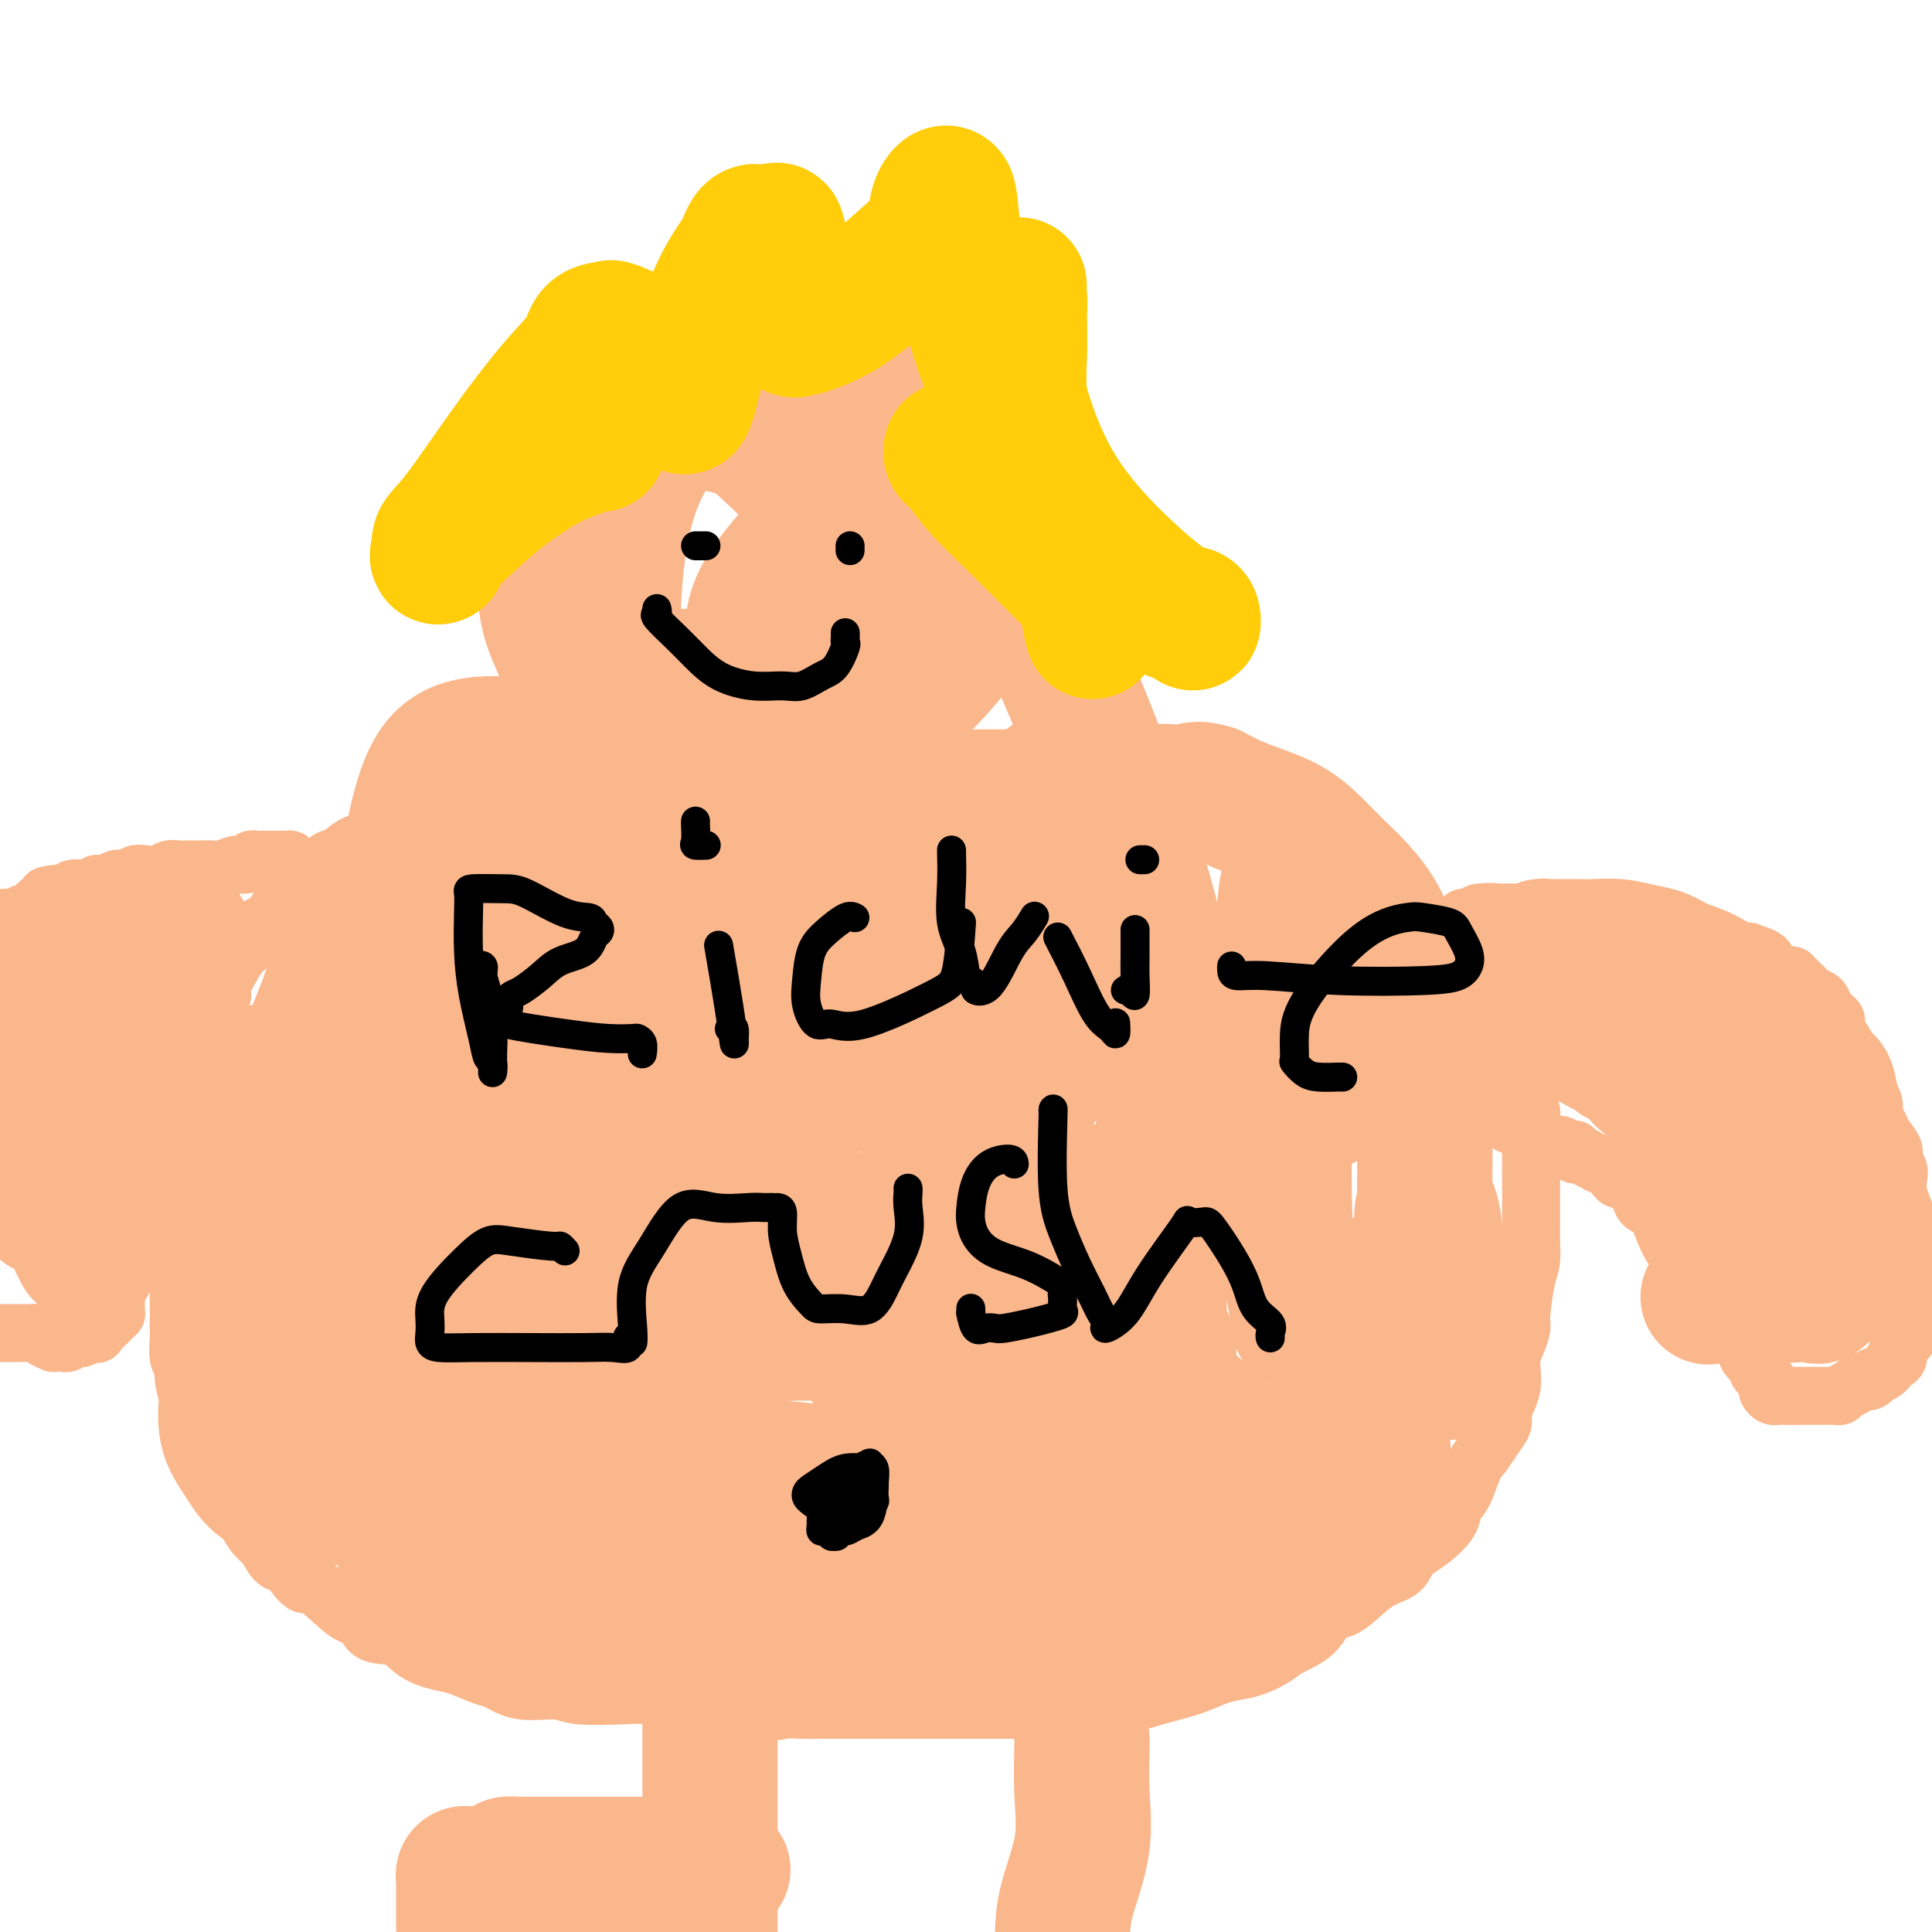 <svg viewBox='0 0 400 400' version='1.1' xmlns='http://www.w3.org/2000/svg' xmlns:xlink='http://www.w3.org/1999/xlink'><g fill='none' stroke='rgb(251,183,140)' stroke-width='12' stroke-linecap='round' stroke-linejoin='round'><path d='M193,162c-0.026,-0.033 -0.053,-0.065 0,0c0.053,0.065 0.185,0.228 0,0c-0.185,-0.228 -0.687,-0.846 -1,-1c-0.313,-0.154 -0.438,0.155 -1,0c-0.562,-0.155 -1.563,-0.774 -2,-1c-0.437,-0.226 -0.310,-0.061 -1,0c-0.690,0.061 -2.196,0.016 -3,0c-0.804,-0.016 -0.906,-0.004 -1,0c-0.094,0.004 -0.179,0.001 -1,0c-0.821,-0.001 -2.376,-0.000 -3,0c-0.624,0.000 -0.317,0.000 -1,0c-0.683,-0.000 -2.357,-0.001 -3,0c-0.643,0.001 -0.254,0.004 -1,0c-0.746,-0.004 -2.626,-0.015 -4,0c-1.374,0.015 -2.241,0.057 -3,0c-0.759,-0.057 -1.410,-0.211 -2,0c-0.590,0.211 -1.117,0.789 -2,1c-0.883,0.211 -2.121,0.057 -3,0c-0.879,-0.057 -1.400,-0.015 -2,0c-0.600,0.015 -1.279,0.004 -2,0c-0.721,-0.004 -1.483,-0.001 -2,0c-0.517,0.001 -0.788,0.000 -2,0c-1.212,-0.000 -3.363,-0.000 -5,0c-1.637,0.000 -2.758,0.000 -4,0c-1.242,-0.000 -2.604,-0.000 -4,0c-1.396,0.000 -2.828,0.000 -4,0c-1.172,-0.000 -2.086,-0.000 -3,0'/><path d='M133,161c-9.623,-0.155 -3.682,-0.042 -2,0c1.682,0.042 -0.896,0.014 -3,0c-2.104,-0.014 -3.735,-0.015 -5,0c-1.265,0.015 -2.165,0.044 -3,0c-0.835,-0.044 -1.605,-0.162 -3,0c-1.395,0.162 -3.416,0.603 -5,1c-1.584,0.397 -2.732,0.751 -4,1c-1.268,0.249 -2.656,0.392 -4,1c-1.344,0.608 -2.644,1.682 -4,2c-1.356,0.318 -2.770,-0.118 -4,0c-1.230,0.118 -2.278,0.790 -3,1c-0.722,0.210 -1.118,-0.043 -2,0c-0.882,0.043 -2.251,0.381 -3,1c-0.749,0.619 -0.879,1.518 -2,2c-1.121,0.482 -3.235,0.548 -5,1c-1.765,0.452 -3.182,1.290 -4,2c-0.818,0.710 -1.038,1.292 -2,2c-0.962,0.708 -2.666,1.541 -4,2c-1.334,0.459 -2.297,0.545 -3,1c-0.703,0.455 -1.147,1.280 -2,2c-0.853,0.720 -2.114,1.334 -3,2c-0.886,0.666 -1.397,1.384 -2,2c-0.603,0.616 -1.300,1.128 -2,2c-0.700,0.872 -1.405,2.102 -2,3c-0.595,0.898 -1.079,1.464 -2,2c-0.921,0.536 -2.279,1.043 -3,2c-0.721,0.957 -0.807,2.364 -1,3c-0.193,0.636 -0.495,0.500 -1,1c-0.505,0.500 -1.213,1.635 -2,3c-0.787,1.365 -1.653,2.962 -2,4c-0.347,1.038 -0.173,1.519 0,2'/><path d='M46,206c-1.338,2.615 -1.683,2.653 -2,3c-0.317,0.347 -0.606,1.002 -1,2c-0.394,0.998 -0.893,2.340 -1,3c-0.107,0.660 0.178,0.640 0,1c-0.178,0.360 -0.818,1.101 -1,2c-0.182,0.899 0.096,1.957 0,3c-0.096,1.043 -0.564,2.070 -1,3c-0.436,0.930 -0.838,1.763 -1,3c-0.162,1.237 -0.082,2.878 0,4c0.082,1.122 0.165,1.724 0,3c-0.165,1.276 -0.580,3.226 -1,4c-0.420,0.774 -0.845,0.370 -1,1c-0.155,0.630 -0.042,2.293 0,3c0.042,0.707 0.011,0.460 0,1c-0.011,0.540 -0.003,1.869 0,3c0.003,1.131 0.001,2.064 0,3c-0.001,0.936 -0.000,1.877 0,3c0.000,1.123 0.000,2.430 0,4c-0.000,1.570 0.000,3.403 0,5c-0.000,1.597 -0.000,2.956 0,4c0.000,1.044 0.000,1.772 0,3c-0.000,1.228 -0.001,2.955 0,4c0.001,1.045 0.004,1.407 0,2c-0.004,0.593 -0.016,1.417 0,2c0.016,0.583 0.059,0.925 0,2c-0.059,1.075 -0.219,2.882 0,4c0.219,1.118 0.818,1.545 1,2c0.182,0.455 -0.054,0.936 0,2c0.054,1.064 0.399,2.709 1,4c0.601,1.291 1.457,2.226 2,3c0.543,0.774 0.771,1.387 1,2'/><path d='M42,294c0.819,2.695 0.365,2.934 0,3c-0.365,0.066 -0.642,-0.040 0,1c0.642,1.040 2.202,3.226 3,5c0.798,1.774 0.833,3.137 1,4c0.167,0.863 0.468,1.227 1,2c0.532,0.773 1.297,1.955 2,3c0.703,1.045 1.343,1.953 2,3c0.657,1.047 1.331,2.233 2,3c0.669,0.767 1.334,1.113 2,2c0.666,0.887 1.333,2.313 2,3c0.667,0.687 1.333,0.633 2,1c0.667,0.367 1.334,1.153 2,2c0.666,0.847 1.330,1.755 2,2c0.670,0.245 1.344,-0.171 3,1c1.656,1.171 4.293,3.931 6,5c1.707,1.069 2.484,0.447 3,1c0.516,0.553 0.772,2.279 2,3c1.228,0.721 3.428,0.435 5,1c1.572,0.565 2.516,1.981 4,3c1.484,1.019 3.506,1.640 5,2c1.494,0.360 2.458,0.460 4,1c1.542,0.540 3.660,1.522 5,2c1.340,0.478 1.902,0.454 3,1c1.098,0.546 2.733,1.662 5,2c2.267,0.338 5.167,-0.103 7,0c1.833,0.103 2.599,0.748 5,1c2.401,0.252 6.436,0.109 9,0c2.564,-0.109 3.656,-0.184 5,0c1.344,0.184 2.939,0.626 5,1c2.061,0.374 4.589,0.678 7,1c2.411,0.322 4.706,0.661 7,1'/><path d='M153,354c8.821,0.619 8.373,0.166 9,0c0.627,-0.166 2.328,-0.044 4,0c1.672,0.044 3.314,0.012 5,0c1.686,-0.012 3.416,-0.003 5,0c1.584,0.003 3.020,0.001 5,0c1.980,-0.001 4.502,0.000 9,0c4.498,-0.000 10.970,-0.002 15,0c4.030,0.002 5.618,0.009 8,0c2.382,-0.009 5.557,-0.032 8,0c2.443,0.032 4.155,0.121 6,0c1.845,-0.121 3.823,-0.452 6,-1c2.177,-0.548 4.553,-1.312 7,-2c2.447,-0.688 4.967,-1.301 7,-2c2.033,-0.699 3.581,-1.485 5,-2c1.419,-0.515 2.708,-0.758 4,-1c1.292,-0.242 2.586,-0.482 4,-1c1.414,-0.518 2.947,-1.313 4,-2c1.053,-0.687 1.625,-1.264 3,-2c1.375,-0.736 3.553,-1.629 5,-3c1.447,-1.371 2.163,-3.220 3,-4c0.837,-0.780 1.794,-0.491 3,-1c1.206,-0.509 2.660,-1.815 4,-3c1.340,-1.185 2.566,-2.249 4,-3c1.434,-0.751 3.076,-1.188 4,-2c0.924,-0.812 1.129,-2.000 2,-3c0.871,-1.000 2.407,-1.811 4,-3c1.593,-1.189 3.242,-2.755 4,-4c0.758,-1.245 0.626,-2.169 1,-3c0.374,-0.831 1.255,-1.570 2,-3c0.745,-1.430 1.356,-3.551 2,-5c0.644,-1.449 1.322,-2.224 2,-3'/><path d='M307,301c2.958,-4.232 1.854,-2.814 2,-3c0.146,-0.186 1.542,-1.978 2,-3c0.458,-1.022 -0.022,-1.274 0,-2c0.022,-0.726 0.544,-1.926 1,-3c0.456,-1.074 0.844,-2.021 1,-3c0.156,-0.979 0.080,-1.991 0,-3c-0.080,-1.009 -0.162,-2.017 0,-3c0.162,-0.983 0.569,-1.942 1,-3c0.431,-1.058 0.886,-2.215 1,-3c0.114,-0.785 -0.113,-1.199 0,-3c0.113,-1.801 0.566,-4.991 1,-7c0.434,-2.009 0.848,-2.838 1,-4c0.152,-1.162 0.041,-2.656 0,-4c-0.041,-1.344 -0.011,-2.536 0,-4c0.011,-1.464 0.003,-3.198 0,-5c-0.003,-1.802 -0.001,-3.671 0,-5c0.001,-1.329 0.001,-2.116 0,-3c-0.001,-0.884 -0.003,-1.863 0,-3c0.003,-1.137 0.012,-2.432 0,-3c-0.012,-0.568 -0.044,-0.409 0,-1c0.044,-0.591 0.166,-1.933 0,-3c-0.166,-1.067 -0.619,-1.858 -1,-3c-0.381,-1.142 -0.691,-2.634 -1,-3c-0.309,-0.366 -0.617,0.393 -1,0c-0.383,-0.393 -0.842,-1.939 -1,-3c-0.158,-1.061 -0.017,-1.639 0,-2c0.017,-0.361 -0.092,-0.506 0,-1c0.092,-0.494 0.386,-1.339 0,-2c-0.386,-0.661 -1.450,-1.140 -2,-2c-0.550,-0.860 -0.586,-2.103 -1,-3c-0.414,-0.897 -1.207,-1.449 -2,-2'/><path d='M308,209c-1.381,-3.708 -0.335,-2.477 0,-2c0.335,0.477 -0.042,0.202 -1,-1c-0.958,-1.202 -2.498,-3.329 -3,-4c-0.502,-0.671 0.034,0.114 0,0c-0.034,-0.114 -0.638,-1.129 -1,-2c-0.362,-0.871 -0.482,-1.599 -1,-2c-0.518,-0.401 -1.433,-0.473 -2,-1c-0.567,-0.527 -0.784,-1.507 -1,-2c-0.216,-0.493 -0.430,-0.498 -1,-1c-0.570,-0.502 -1.496,-1.500 -2,-2c-0.504,-0.500 -0.586,-0.501 -1,-1c-0.414,-0.499 -1.161,-1.495 -2,-2c-0.839,-0.505 -1.770,-0.519 -2,-1c-0.230,-0.481 0.243,-1.429 0,-2c-0.243,-0.571 -1.201,-0.764 -2,-1c-0.799,-0.236 -1.440,-0.515 -2,-1c-0.560,-0.485 -1.038,-1.175 -2,-2c-0.962,-0.825 -2.406,-1.784 -3,-2c-0.594,-0.216 -0.336,0.312 -1,0c-0.664,-0.312 -2.251,-1.464 -3,-2c-0.749,-0.536 -0.662,-0.457 -1,-1c-0.338,-0.543 -1.103,-1.707 -2,-2c-0.897,-0.293 -1.926,0.286 -3,0c-1.074,-0.286 -2.191,-1.438 -3,-2c-0.809,-0.562 -1.308,-0.536 -3,-1c-1.692,-0.464 -4.578,-1.420 -6,-2c-1.422,-0.580 -1.381,-0.785 -2,-1c-0.619,-0.215 -1.898,-0.439 -3,-1c-1.102,-0.561 -2.028,-1.459 -3,-2c-0.972,-0.541 -1.992,-0.726 -3,-1c-1.008,-0.274 -2.004,-0.637 -3,-1'/><path d='M246,164c-5.241,-2.169 -3.843,-2.090 -4,-2c-0.157,0.090 -1.868,0.192 -3,0c-1.132,-0.192 -1.685,-0.678 -3,-1c-1.315,-0.322 -3.393,-0.478 -5,-1c-1.607,-0.522 -2.742,-1.408 -4,-2c-1.258,-0.592 -2.640,-0.891 -4,-1c-1.360,-0.109 -2.700,-0.029 -4,0c-1.300,0.029 -2.560,0.008 -4,0c-1.440,-0.008 -3.058,-0.002 -4,0c-0.942,0.002 -1.206,0.001 -2,0c-0.794,-0.001 -2.117,-0.000 -3,0c-0.883,0.000 -1.326,0.000 -2,0c-0.674,-0.000 -1.580,-0.001 -2,0c-0.420,0.001 -0.355,0.004 -1,0c-0.645,-0.004 -1.999,-0.015 -3,0c-1.001,0.015 -1.648,0.057 -2,0c-0.352,-0.057 -0.409,-0.212 -1,0c-0.591,0.212 -1.715,0.793 -2,1c-0.285,0.207 0.271,0.040 0,0c-0.271,-0.040 -1.368,0.046 -2,0c-0.632,-0.046 -0.799,-0.223 -1,0c-0.201,0.223 -0.435,0.845 -1,1c-0.565,0.155 -1.461,-0.156 -2,0c-0.539,0.156 -0.722,0.778 -1,1c-0.278,0.222 -0.653,0.045 -1,0c-0.347,-0.045 -0.668,0.043 -1,0c-0.332,-0.043 -0.677,-0.218 -1,0c-0.323,0.218 -0.626,0.828 -1,1c-0.374,0.172 -0.821,-0.094 -1,0c-0.179,0.094 -0.089,0.547 0,1'/><path d='M181,162c-2.333,0.833 -1.167,0.417 0,0'/><path d='M303,190c0.477,-0.030 0.955,-0.061 1,0c0.045,0.061 -0.341,0.212 0,0c0.341,-0.212 1.409,-0.789 2,-1c0.591,-0.211 0.706,-0.057 1,0c0.294,0.057 0.769,0.015 2,0c1.231,-0.015 3.218,-0.004 4,0c0.782,0.004 0.358,0.001 1,0c0.642,-0.001 2.351,-0.000 3,0c0.649,0.000 0.239,0.000 1,0c0.761,-0.000 2.692,-0.000 4,0c1.308,0.000 1.994,0.000 3,0c1.006,-0.000 2.334,-0.001 3,0c0.666,0.001 0.672,0.003 1,0c0.328,-0.003 0.978,-0.012 2,0c1.022,0.012 2.414,0.044 3,0c0.586,-0.044 0.364,-0.166 1,0c0.636,0.166 2.128,0.619 3,1c0.872,0.381 1.124,0.690 2,1c0.876,0.310 2.375,0.622 3,1c0.625,0.378 0.376,0.823 1,1c0.624,0.177 2.120,0.085 3,0c0.880,-0.085 1.142,-0.164 2,0c0.858,0.164 2.312,0.569 3,1c0.688,0.431 0.610,0.886 1,1c0.390,0.114 1.249,-0.114 2,0c0.751,0.114 1.395,0.569 2,1c0.605,0.431 1.173,0.837 2,1c0.827,0.163 1.914,0.081 3,0'/><path d='M362,197c5.011,1.662 3.538,1.818 3,2c-0.538,0.182 -0.142,0.391 1,1c1.142,0.609 3.031,1.620 4,2c0.969,0.380 1.018,0.129 1,0c-0.018,-0.129 -0.103,-0.138 0,0c0.103,0.138 0.393,0.421 1,1c0.607,0.579 1.529,1.455 2,2c0.471,0.545 0.489,0.760 1,1c0.511,0.240 1.513,0.505 2,1c0.487,0.495 0.459,1.221 1,2c0.541,0.779 1.650,1.612 2,2c0.350,0.388 -0.060,0.330 0,1c0.060,0.670 0.589,2.067 1,3c0.411,0.933 0.703,1.402 1,2c0.297,0.598 0.600,1.325 1,2c0.400,0.675 0.898,1.297 1,2c0.102,0.703 -0.193,1.485 0,2c0.193,0.515 0.874,0.761 1,1c0.126,0.239 -0.303,0.469 0,1c0.303,0.531 1.337,1.363 2,2c0.663,0.637 0.956,1.081 1,2c0.044,0.919 -0.161,2.315 0,3c0.161,0.685 0.688,0.659 1,1c0.312,0.341 0.410,1.049 1,2c0.590,0.951 1.674,2.145 2,3c0.326,0.855 -0.106,1.373 0,2c0.106,0.627 0.749,1.364 1,2c0.251,0.636 0.108,1.170 0,2c-0.108,0.830 -0.183,1.954 0,3c0.183,1.046 0.624,2.013 1,3c0.376,0.987 0.688,1.993 1,3'/><path d='M395,253c2.321,6.809 0.622,2.833 0,2c-0.622,-0.833 -0.167,1.479 0,3c0.167,1.521 0.045,2.253 0,3c-0.045,0.747 -0.012,1.509 0,3c0.012,1.491 0.003,3.712 0,5c-0.003,1.288 0.001,1.643 0,2c-0.001,0.357 -0.008,0.714 0,1c0.008,0.286 0.031,0.500 0,1c-0.031,0.500 -0.116,1.286 0,2c0.116,0.714 0.434,1.357 0,2c-0.434,0.643 -1.621,1.285 -2,2c-0.379,0.715 0.048,1.502 0,2c-0.048,0.498 -0.573,0.707 -1,1c-0.427,0.293 -0.757,0.671 -1,1c-0.243,0.329 -0.398,0.609 -1,1c-0.602,0.391 -1.652,0.892 -2,1c-0.348,0.108 0.005,-0.179 0,0c-0.005,0.179 -0.368,0.822 -1,1c-0.632,0.178 -1.531,-0.110 -2,0c-0.469,0.110 -0.507,0.618 -1,1c-0.493,0.382 -1.442,0.638 -2,1c-0.558,0.362 -0.727,0.829 -1,1c-0.273,0.171 -0.651,0.046 -1,0c-0.349,-0.046 -0.671,-0.012 -1,0c-0.329,0.012 -0.666,0.003 -1,0c-0.334,-0.003 -0.666,-0.001 -1,0c-0.334,0.001 -0.670,0.000 -1,0c-0.330,-0.000 -0.656,-0.000 -1,0c-0.344,0.000 -0.708,0.000 -1,0c-0.292,-0.000 -0.512,-0.000 -1,0c-0.488,0.000 -1.244,0.000 -2,0'/><path d='M371,289c-1.499,0.000 -0.247,0.001 0,0c0.247,-0.001 -0.512,-0.003 -1,0c-0.488,0.003 -0.705,0.012 -1,0c-0.295,-0.012 -0.667,-0.045 -1,0c-0.333,0.045 -0.628,0.166 -1,0c-0.372,-0.166 -0.821,-0.621 -1,-1c-0.179,-0.379 -0.089,-0.683 0,-1c0.089,-0.317 0.178,-0.648 0,-1c-0.178,-0.352 -0.624,-0.726 -1,-1c-0.376,-0.274 -0.682,-0.448 -1,-1c-0.318,-0.552 -0.649,-1.481 -1,-2c-0.351,-0.519 -0.724,-0.628 -1,-1c-0.276,-0.372 -0.456,-1.007 -1,-2c-0.544,-0.993 -1.452,-2.345 -2,-3c-0.548,-0.655 -0.737,-0.614 -1,-1c-0.263,-0.386 -0.600,-1.200 -1,-2c-0.400,-0.800 -0.862,-1.587 -1,-2c-0.138,-0.413 0.047,-0.453 0,-1c-0.047,-0.547 -0.326,-1.603 -1,-2c-0.674,-0.397 -1.743,-0.137 -2,-1c-0.257,-0.863 0.298,-2.850 0,-4c-0.298,-1.150 -1.451,-1.463 -2,-2c-0.549,-0.537 -0.496,-1.299 -1,-2c-0.504,-0.701 -1.566,-1.340 -2,-2c-0.434,-0.660 -0.239,-1.341 -1,-2c-0.761,-0.659 -2.479,-1.297 -3,-2c-0.521,-0.703 0.156,-1.470 0,-2c-0.156,-0.530 -1.145,-0.822 -2,-1c-0.855,-0.178 -1.576,-0.240 -2,-1c-0.424,-0.760 -0.550,-2.217 -1,-3c-0.450,-0.783 -1.225,-0.891 -2,-1'/><path d='M337,245c-2.895,-2.983 -2.133,-1.440 -2,-1c0.133,0.440 -0.362,-0.225 -1,-1c-0.638,-0.775 -1.417,-1.662 -2,-2c-0.583,-0.338 -0.969,-0.128 -1,0c-0.031,0.128 0.294,0.174 0,0c-0.294,-0.174 -1.205,-0.567 -2,-1c-0.795,-0.433 -1.473,-0.905 -2,-1c-0.527,-0.095 -0.902,0.185 -1,0c-0.098,-0.185 0.083,-0.837 0,-1c-0.083,-0.163 -0.428,0.164 -1,0c-0.572,-0.164 -1.369,-0.817 -2,-1c-0.631,-0.183 -1.094,0.105 -2,0c-0.906,-0.105 -2.254,-0.603 -3,-1c-0.746,-0.397 -0.891,-0.694 -1,-1c-0.109,-0.306 -0.183,-0.621 -1,-1c-0.817,-0.379 -2.376,-0.823 -3,-1c-0.624,-0.177 -0.312,-0.089 0,0'/><path d='M61,179c-0.447,-0.423 -0.893,-0.845 -1,-1c-0.107,-0.155 0.126,-0.041 0,0c-0.126,0.041 -0.611,0.011 -1,0c-0.389,-0.011 -0.682,-0.003 -1,0c-0.318,0.003 -0.663,0.001 -1,0c-0.337,-0.001 -0.668,-0.001 -1,0c-0.332,0.001 -0.666,0.004 -1,0c-0.334,-0.004 -0.669,-0.016 -1,0c-0.331,0.016 -0.659,0.061 -1,0c-0.341,-0.061 -0.696,-0.226 -1,0c-0.304,0.226 -0.556,0.845 -1,1c-0.444,0.155 -1.078,-0.155 -2,0c-0.922,0.155 -2.130,0.773 -3,1c-0.870,0.227 -1.402,0.061 -2,0c-0.598,-0.061 -1.263,-0.017 -2,0c-0.737,0.017 -1.547,0.008 -2,0c-0.453,-0.008 -0.547,-0.016 -1,0c-0.453,0.016 -1.263,0.056 -2,0c-0.737,-0.056 -1.402,-0.207 -2,0c-0.598,0.207 -1.129,0.774 -2,1c-0.871,0.226 -2.082,0.112 -3,0c-0.918,-0.112 -1.544,-0.222 -2,0c-0.456,0.222 -0.742,0.776 -1,1c-0.258,0.224 -0.488,0.116 -1,0c-0.512,-0.116 -1.306,-0.241 -2,0c-0.694,0.241 -1.289,0.848 -2,1c-0.711,0.152 -1.539,-0.153 -2,0c-0.461,0.153 -0.557,0.763 -1,1c-0.443,0.237 -1.235,0.102 -2,0c-0.765,-0.102 -1.504,-0.172 -2,0c-0.496,0.172 -0.748,0.586 -1,1'/><path d='M14,185c-7.627,0.875 -3.195,0.062 -2,0c1.195,-0.062 -0.849,0.628 -2,1c-1.151,0.372 -1.411,0.425 -2,1c-0.589,0.575 -1.508,1.673 -2,2c-0.492,0.327 -0.557,-0.117 -1,0c-0.443,0.117 -1.263,0.794 -2,1c-0.737,0.206 -1.391,-0.060 -2,0c-0.609,0.060 -1.174,0.446 -2,1c-0.826,0.554 -1.913,1.277 -3,2'/><path d='M-1,276c-0.296,0.000 -0.593,0.000 0,0c0.593,-0.000 2.075,-0.001 3,0c0.925,0.001 1.293,0.003 2,0c0.707,-0.003 1.752,-0.011 2,0c0.248,0.011 -0.302,0.041 0,0c0.302,-0.041 1.457,-0.155 2,0c0.543,0.155 0.474,0.577 1,1c0.526,0.423 1.646,0.846 2,1c0.354,0.154 -0.059,0.037 0,0c0.059,-0.037 0.589,0.004 1,0c0.411,-0.004 0.701,-0.054 1,0c0.299,0.054 0.605,0.212 1,0c0.395,-0.212 0.878,-0.792 1,-1c0.122,-0.208 -0.117,-0.042 0,0c0.117,0.042 0.590,-0.039 1,0c0.410,0.039 0.758,0.200 1,0c0.242,-0.200 0.379,-0.760 1,-1c0.621,-0.240 1.725,-0.159 2,0c0.275,0.159 -0.280,0.397 0,0c0.280,-0.397 1.396,-1.430 2,-2c0.604,-0.570 0.698,-0.678 1,-1c0.302,-0.322 0.813,-0.860 1,-1c0.187,-0.140 0.050,0.116 0,0c-0.050,-0.116 -0.014,-0.604 0,-1c0.014,-0.396 0.007,-0.700 0,-1c-0.007,-0.300 -0.012,-0.595 0,-1c0.012,-0.405 0.041,-0.921 0,-1c-0.041,-0.079 -0.152,0.277 0,0c0.152,-0.277 0.566,-1.188 1,-2c0.434,-0.812 0.886,-1.526 1,-2c0.114,-0.474 -0.110,-0.707 0,-1c0.110,-0.293 0.555,-0.647 1,-1'/><path d='M27,262c0.686,-1.649 0.902,-0.770 1,-1c0.098,-0.230 0.079,-1.567 0,-2c-0.079,-0.433 -0.217,0.038 0,0c0.217,-0.038 0.791,-0.586 1,-1c0.209,-0.414 0.055,-0.692 0,-1c-0.055,-0.308 -0.011,-0.644 0,-1c0.011,-0.356 -0.011,-0.733 0,-1c0.011,-0.267 0.054,-0.424 0,-1c-0.054,-0.576 -0.207,-1.570 0,-2c0.207,-0.430 0.773,-0.297 1,-1c0.227,-0.703 0.113,-2.244 0,-3c-0.113,-0.756 -0.227,-0.727 0,-1c0.227,-0.273 0.793,-0.847 1,-1c0.207,-0.153 0.056,0.114 0,0c-0.056,-0.114 -0.015,-0.609 0,-1c0.015,-0.391 0.004,-0.679 0,-1c-0.004,-0.321 -0.001,-0.674 0,-1c0.001,-0.326 0.000,-0.626 0,-1c-0.000,-0.374 -0.000,-0.821 0,-1c0.000,-0.179 0.000,-0.089 0,0'/></g>
<g fill='none' stroke='rgb(251,183,140)' stroke-width='28' stroke-linecap='round' stroke-linejoin='round'><path d='M38,193c-0.614,-0.020 -1.228,-0.039 -2,0c-0.772,0.039 -1.701,0.137 -2,0c-0.299,-0.137 0.033,-0.508 -1,0c-1.033,0.508 -3.429,1.894 -5,3c-1.571,1.106 -2.316,1.933 -3,3c-0.684,1.067 -1.307,2.376 -2,3c-0.693,0.624 -1.458,0.563 -2,1c-0.542,0.437 -0.863,1.372 -1,2c-0.137,0.628 -0.092,0.948 0,1c0.092,0.052 0.231,-0.163 0,0c-0.231,0.163 -0.832,0.703 -1,1c-0.168,0.297 0.095,0.352 0,1c-0.095,0.648 -0.549,1.891 -1,3c-0.451,1.109 -0.898,2.084 -1,3c-0.102,0.916 0.140,1.772 0,3c-0.140,1.228 -0.664,2.827 -1,4c-0.336,1.173 -0.484,1.918 -1,3c-0.516,1.082 -1.400,2.499 -2,4c-0.600,1.501 -0.917,3.084 -1,4c-0.083,0.916 0.069,1.163 0,1c-0.069,-0.163 -0.358,-0.737 0,-2c0.358,-1.263 1.364,-3.214 2,-6c0.636,-2.786 0.902,-6.407 1,-9c0.098,-2.593 0.026,-4.160 0,-6c-0.026,-1.840 -0.008,-3.954 0,-5c0.008,-1.046 0.004,-1.023 0,-1'/><path d='M15,204c0.467,-4.496 0.133,-1.735 0,-1c-0.133,0.735 -0.066,-0.557 0,-1c0.066,-0.443 0.130,-0.038 0,0c-0.130,0.038 -0.455,-0.290 -1,0c-0.545,0.290 -1.309,1.198 -2,2c-0.691,0.802 -1.310,1.498 -2,2c-0.690,0.502 -1.450,0.810 -2,3c-0.550,2.190 -0.890,6.260 -1,9c-0.110,2.740 0.009,4.148 0,6c-0.009,1.852 -0.146,4.148 0,6c0.146,1.852 0.575,3.261 1,4c0.425,0.739 0.846,0.807 1,1c0.154,0.193 0.041,0.512 0,1c-0.041,0.488 -0.011,1.145 0,2c0.011,0.855 0.003,1.907 0,3c-0.003,1.093 -0.001,2.227 0,3c0.001,0.773 0.000,1.187 0,2c-0.000,0.813 -0.000,2.027 0,3c0.000,0.973 0.000,1.707 1,1c1.000,-0.707 3.000,-2.853 5,-5'/><path d='M15,245c2.380,-2.819 5.331,-7.866 7,-12c1.669,-4.134 2.055,-7.355 3,-11c0.945,-3.645 2.449,-7.714 3,-11c0.551,-3.286 0.148,-5.787 0,-8c-0.148,-2.213 -0.040,-4.136 0,-4c0.040,0.136 0.011,2.333 0,3c-0.011,0.667 -0.003,-0.195 0,4c0.003,4.195 -0.000,13.446 0,19c0.000,5.554 0.004,7.409 0,10c-0.004,2.591 -0.016,5.916 0,8c0.016,2.084 0.060,2.925 0,4c-0.060,1.075 -0.223,2.382 0,3c0.223,0.618 0.832,0.546 0,1c-0.832,0.454 -3.106,1.433 -4,2c-0.894,0.567 -0.408,0.722 -1,1c-0.592,0.278 -2.264,0.679 -3,1c-0.736,0.321 -0.538,0.560 -1,1c-0.462,0.440 -1.586,1.080 -2,1c-0.414,-0.080 -0.118,-0.880 0,-1c0.118,-0.120 0.059,0.440 0,1'/><path d='M17,257c-1.708,1.260 -0.477,0.911 0,1c0.477,0.089 0.200,0.614 0,1c-0.200,0.386 -0.323,0.631 1,0c1.323,-0.631 4.092,-2.137 8,-5c3.908,-2.863 8.956,-7.083 13,-11c4.044,-3.917 7.083,-7.532 9,-10c1.917,-2.468 2.711,-3.788 3,-5c0.289,-1.212 0.074,-2.314 0,-3c-0.074,-0.686 -0.006,-0.954 0,-1c0.006,-0.046 -0.050,0.132 0,0c0.050,-0.132 0.206,-0.574 0,-1c-0.206,-0.426 -0.773,-0.836 -1,-1c-0.227,-0.164 -0.113,-0.082 0,0'/><path d='M77,182c0.023,0.264 0.046,0.528 0,1c-0.046,0.472 -0.161,1.151 -1,3c-0.839,1.849 -2.403,4.868 -4,9c-1.597,4.132 -3.227,9.378 -5,14c-1.773,4.622 -3.689,8.622 -5,13c-1.311,4.378 -2.015,9.136 -3,13c-0.985,3.864 -2.250,6.833 -3,9c-0.750,2.167 -0.986,3.530 -1,5c-0.014,1.470 0.192,3.047 0,4c-0.192,0.953 -0.783,1.284 -1,2c-0.217,0.716 -0.060,1.818 0,3c0.060,1.182 0.024,2.443 0,4c-0.024,1.557 -0.036,3.410 1,6c1.036,2.590 3.121,5.917 5,9c1.879,3.083 3.554,5.922 5,8c1.446,2.078 2.664,3.394 5,5c2.336,1.606 5.789,3.503 8,5c2.211,1.497 3.181,2.593 4,3c0.819,0.407 1.487,0.124 2,0c0.513,-0.124 0.869,-0.090 1,0c0.131,0.090 0.035,0.235 0,-1c-0.035,-1.235 -0.010,-3.851 0,-10c0.010,-6.149 0.005,-15.833 0,-24c-0.005,-8.167 -0.012,-14.818 0,-22c0.012,-7.182 0.042,-14.895 0,-22c-0.042,-7.105 -0.155,-13.601 0,-20c0.155,-6.399 0.577,-12.699 1,-19'/><path d='M86,180c1.121,-20.950 3.424,-14.325 5,-14c1.576,0.325 2.425,-5.651 3,-8c0.575,-2.349 0.877,-1.071 1,-1c0.123,0.071 0.067,-1.067 0,0c-0.067,1.067 -0.145,4.337 1,12c1.145,7.663 3.512,19.718 5,28c1.488,8.282 2.096,12.792 3,18c0.904,5.208 2.105,11.115 3,15c0.895,3.885 1.483,5.749 2,7c0.517,1.251 0.962,1.888 1,2c0.038,0.112 -0.329,-0.302 0,-1c0.329,-0.698 1.356,-1.681 2,-5c0.644,-3.319 0.905,-8.974 1,-15c0.095,-6.026 0.026,-12.424 0,-18c-0.026,-5.576 -0.007,-10.329 0,-13c0.007,-2.671 0.003,-3.260 0,-4c-0.003,-0.740 -0.004,-1.629 0,2c0.004,3.629 0.012,11.778 0,22c-0.012,10.222 -0.045,22.518 0,31c0.045,8.482 0.167,13.151 1,17c0.833,3.849 2.375,6.878 3,8c0.625,1.122 0.332,0.335 1,0c0.668,-0.335 2.298,-0.220 4,-3c1.702,-2.780 3.477,-8.457 5,-15c1.523,-6.543 2.795,-13.954 4,-21c1.205,-7.046 2.344,-13.727 1,-23c-1.344,-9.273 -5.172,-21.136 -9,-33'/><path d='M123,168c-3.072,-7.681 -6.252,-10.382 -10,-12c-3.748,-1.618 -8.063,-2.151 -12,-2c-3.937,0.151 -7.497,0.987 -10,4c-2.503,3.013 -3.948,8.205 -5,13c-1.052,4.795 -1.709,9.194 -2,12c-0.291,2.806 -0.214,4.019 0,5c0.214,0.981 0.565,1.732 2,2c1.435,0.268 3.954,0.054 6,-1c2.046,-1.054 3.618,-2.949 8,-5c4.382,-2.051 11.576,-4.257 17,-6c5.424,-1.743 9.080,-3.022 12,-4c2.920,-0.978 5.103,-1.657 6,-2c0.897,-0.343 0.506,-0.352 1,0c0.494,0.352 1.873,1.064 4,2c2.127,0.936 5.002,2.094 8,3c2.998,0.906 6.118,1.558 9,2c2.882,0.442 5.527,0.673 8,1c2.473,0.327 4.773,0.750 5,1c0.227,0.250 -1.618,0.327 -2,0c-0.382,-0.327 0.698,-1.059 -9,0c-9.698,1.059 -30.176,3.908 -42,7c-11.824,3.092 -14.996,6.427 -17,9c-2.004,2.573 -2.840,4.385 -4,6c-1.160,1.615 -2.642,3.032 0,4c2.642,0.968 9.409,1.486 18,2c8.591,0.514 19.005,1.023 31,0c11.995,-1.023 25.570,-3.578 34,-5c8.430,-1.422 11.715,-1.711 15,-2'/><path d='M194,202c8.480,-1.413 5.181,-1.444 4,-2c-1.181,-0.556 -0.243,-1.637 0,-2c0.243,-0.363 -0.210,-0.010 -1,0c-0.790,0.010 -1.918,-0.325 -8,-1c-6.082,-0.675 -17.119,-1.690 -25,-2c-7.881,-0.310 -12.605,0.087 -16,1c-3.395,0.913 -5.463,2.343 -6,3c-0.537,0.657 0.455,0.542 0,1c-0.455,0.458 -2.356,1.490 0,2c2.356,0.510 8.968,0.498 15,0c6.032,-0.498 11.482,-1.484 18,-3c6.518,-1.516 14.104,-3.563 18,-5c3.896,-1.437 4.103,-2.264 4,-3c-0.103,-0.736 -0.517,-1.380 0,-2c0.517,-0.620 1.966,-1.216 0,-2c-1.966,-0.784 -7.347,-1.756 -12,0c-4.653,1.756 -8.578,6.239 -12,12c-3.422,5.761 -6.339,12.801 -8,20c-1.661,7.199 -2.064,14.557 -2,20c0.064,5.443 0.596,8.971 4,11c3.404,2.029 9.681,2.559 17,3c7.319,0.441 15.679,0.792 23,0c7.321,-0.792 13.603,-2.729 17,-4c3.397,-1.271 3.907,-1.878 4,-2c0.093,-0.122 -0.233,0.240 0,0c0.233,-0.240 1.024,-1.081 2,1c0.976,2.081 2.138,7.084 4,13c1.862,5.916 4.424,12.747 6,16c1.576,3.253 2.164,2.930 2,2c-0.164,-0.930 -1.082,-2.465 -2,-4'/><path d='M240,275c-0.222,-2.666 0.222,-7.332 0,-13c-0.222,-5.668 -1.110,-12.338 0,-22c1.110,-9.662 4.219,-22.316 0,-43c-4.219,-20.684 -15.766,-49.399 -22,-63c-6.234,-13.601 -7.155,-12.090 -11,-14c-3.845,-1.910 -10.614,-7.242 -15,-8c-4.386,-0.758 -6.387,3.058 -8,11c-1.613,7.942 -2.837,20.012 -3,36c-0.163,15.988 0.734,35.896 3,50c2.266,14.104 5.899,22.404 9,27c3.101,4.596 5.670,5.489 7,6c1.330,0.511 1.421,0.640 3,0c1.579,-0.640 4.646,-2.049 6,-4c1.354,-1.951 0.997,-4.443 2,-7c1.003,-2.557 3.368,-5.180 5,-8c1.632,-2.820 2.533,-5.836 3,-8c0.467,-2.164 0.502,-3.475 0,-6c-0.502,-2.525 -1.539,-6.264 -5,-8c-3.461,-1.736 -9.346,-1.468 -15,-2c-5.654,-0.532 -11.078,-1.863 -17,0c-5.922,1.863 -12.343,6.919 -16,11c-3.657,4.081 -4.551,7.186 -5,9c-0.449,1.814 -0.454,2.338 0,3c0.454,0.662 1.369,1.464 6,2c4.631,0.536 12.980,0.808 20,0c7.020,-0.808 12.711,-2.695 19,-5c6.289,-2.305 13.177,-5.029 18,-8c4.823,-2.971 7.581,-6.188 9,-9c1.419,-2.812 1.497,-5.219 0,-11c-1.497,-5.781 -4.571,-14.938 -7,-20c-2.429,-5.062 -4.215,-6.031 -6,-7'/><path d='M220,164c-2.812,-4.232 -3.342,-1.313 -5,0c-1.658,1.313 -4.445,1.021 -7,5c-2.555,3.979 -4.880,12.231 -6,20c-1.120,7.769 -1.035,15.055 -1,22c0.035,6.945 0.021,13.548 0,17c-0.021,3.452 -0.050,3.751 0,4c0.050,0.249 0.177,0.447 1,0c0.823,-0.447 2.340,-1.540 4,-4c1.660,-2.460 3.463,-6.288 5,-14c1.537,-7.712 2.809,-19.308 2,-27c-0.809,-7.692 -3.697,-11.479 -7,-15c-3.303,-3.521 -7.021,-6.777 -13,-9c-5.979,-2.223 -14.219,-3.415 -24,-1c-9.781,2.415 -21.101,8.435 -30,16c-8.899,7.565 -15.376,16.675 -20,26c-4.624,9.325 -7.395,18.865 -9,27c-1.605,8.135 -2.042,14.865 0,20c2.042,5.135 6.565,8.676 10,11c3.435,2.324 5.781,3.432 8,4c2.219,0.568 4.309,0.595 6,0c1.691,-0.595 2.981,-1.811 4,-3c1.019,-1.189 1.767,-2.351 2,-3c0.233,-0.649 -0.050,-0.783 0,-1c0.050,-0.217 0.433,-0.515 0,-1c-0.433,-0.485 -1.683,-1.155 -4,1c-2.317,2.155 -5.702,7.135 -10,14c-4.298,6.865 -9.508,15.616 -13,23c-3.492,7.384 -5.266,13.402 -6,16c-0.734,2.598 -0.428,1.776 0,2c0.428,0.224 0.980,1.492 4,-1c3.020,-2.492 8.510,-8.746 14,-15'/><path d='M125,298c4.586,-5.234 9.049,-10.819 13,-19c3.951,-8.181 7.388,-18.958 9,-29c1.612,-10.042 1.398,-19.350 0,-25c-1.398,-5.650 -3.978,-7.642 -8,-9c-4.022,-1.358 -9.484,-2.080 -15,-1c-5.516,1.080 -11.085,3.963 -16,8c-4.915,4.037 -9.174,9.228 -13,14c-3.826,4.772 -7.218,9.126 -9,13c-1.782,3.874 -1.956,7.269 -2,9c-0.044,1.731 0.040,1.799 0,2c-0.040,0.201 -0.204,0.535 0,1c0.204,0.465 0.776,1.063 1,0c0.224,-1.063 0.100,-3.786 1,-7c0.900,-3.214 2.824,-6.920 4,-10c1.176,-3.080 1.603,-5.533 2,-7c0.397,-1.467 0.762,-1.947 1,-2c0.238,-0.053 0.348,0.323 0,2c-0.348,1.677 -1.155,4.657 -2,7c-0.845,2.343 -1.728,4.048 -3,8c-1.272,3.952 -2.932,10.150 -4,15c-1.068,4.850 -1.545,8.351 -2,10c-0.455,1.649 -0.889,1.446 -1,2c-0.111,0.554 0.101,1.866 1,-1c0.899,-2.866 2.484,-9.909 3,-16c0.516,-6.091 -0.037,-11.231 0,-17c0.037,-5.769 0.664,-12.169 0,-17c-0.664,-4.831 -2.618,-8.095 -4,-10c-1.382,-1.905 -2.191,-2.453 -3,-3'/><path d='M78,216c-1.839,-2.115 -2.938,-0.904 -4,3c-1.062,3.904 -2.088,10.501 -3,18c-0.912,7.499 -1.708,15.901 -2,23c-0.292,7.099 -0.078,12.894 0,16c0.078,3.106 0.021,3.524 0,4c-0.021,0.476 -0.005,1.010 0,1c0.005,-0.010 -0.001,-0.563 0,-1c0.001,-0.437 0.007,-0.758 0,-1c-0.007,-0.242 -0.028,-0.406 0,-1c0.028,-0.594 0.104,-1.617 0,-2c-0.104,-0.383 -0.389,-0.124 -1,0c-0.611,0.124 -1.547,0.113 -4,1c-2.453,0.887 -6.422,2.670 -9,4c-2.578,1.330 -3.765,2.206 -5,3c-1.235,0.794 -2.519,1.505 -3,2c-0.481,0.495 -0.161,0.773 0,1c0.161,0.227 0.163,0.403 0,2c-0.163,1.597 -0.490,4.614 0,7c0.490,2.386 1.797,4.142 3,6c1.203,1.858 2.300,3.818 4,5c1.700,1.182 4.002,1.585 7,2c2.998,0.415 6.692,0.843 9,1c2.308,0.157 3.231,0.045 4,0c0.769,-0.045 1.385,-0.022 2,0'/><path d='M76,310c3.583,0.418 1.541,-0.037 1,0c-0.541,0.037 0.417,0.566 1,1c0.583,0.434 0.789,0.772 1,1c0.211,0.228 0.427,0.347 1,1c0.573,0.653 1.503,1.839 2,3c0.497,1.161 0.560,2.296 1,3c0.440,0.704 1.258,0.975 2,1c0.742,0.025 1.408,-0.197 1,0c-0.408,0.197 -1.889,0.813 0,0c1.889,-0.813 7.148,-3.056 11,-7c3.852,-3.944 6.298,-9.591 8,-15c1.702,-5.409 2.662,-10.581 3,-16c0.338,-5.419 0.056,-11.085 0,-16c-0.056,-4.915 0.115,-9.079 0,-11c-0.115,-1.921 -0.514,-1.598 -1,-2c-0.486,-0.402 -1.058,-1.531 -2,0c-0.942,1.531 -2.253,5.720 -4,12c-1.747,6.280 -3.930,14.652 -5,21c-1.070,6.348 -1.025,10.671 -1,14c0.025,3.329 0.032,5.664 0,7c-0.032,1.336 -0.102,1.675 0,2c0.102,0.325 0.377,0.638 1,0c0.623,-0.638 1.595,-2.227 3,-4c1.405,-1.773 3.243,-3.731 4,-5c0.757,-1.269 0.435,-1.849 1,-2c0.565,-0.151 2.019,0.127 3,0c0.981,-0.127 1.489,-0.658 2,0c0.511,0.658 1.023,2.506 1,5c-0.023,2.494 -0.583,5.633 -2,8c-1.417,2.367 -3.691,3.962 -6,5c-2.309,1.038 -4.655,1.519 -7,2'/><path d='M95,318c-2.860,1.252 -3.511,0.883 -4,1c-0.489,0.117 -0.817,0.721 -1,1c-0.183,0.279 -0.221,0.232 0,1c0.221,0.768 0.702,2.349 1,4c0.298,1.651 0.415,3.371 1,5c0.585,1.629 1.639,3.169 3,4c1.361,0.831 3.028,0.955 5,1c1.972,0.045 4.250,0.013 6,0c1.750,-0.013 2.972,-0.005 4,0c1.028,0.005 1.860,0.008 3,0c1.140,-0.008 2.587,-0.027 4,0c1.413,0.027 2.791,0.098 5,0c2.209,-0.098 5.247,-0.366 9,0c3.753,0.366 8.220,1.366 11,2c2.780,0.634 3.874,0.902 6,1c2.126,0.098 5.286,0.027 9,0c3.714,-0.027 7.984,-0.010 12,0c4.016,0.010 7.778,0.014 11,0c3.222,-0.014 5.905,-0.046 8,0c2.095,0.046 3.600,0.170 5,0c1.400,-0.170 2.693,-0.634 4,-1c1.307,-0.366 2.629,-0.635 4,-1c1.371,-0.365 2.793,-0.827 4,-1c1.207,-0.173 2.201,-0.057 5,0c2.799,0.057 7.403,0.055 10,0c2.597,-0.055 3.188,-0.164 5,0c1.812,0.164 4.847,0.601 7,1c2.153,0.399 3.426,0.761 5,1c1.574,0.239 3.450,0.354 5,0c1.550,-0.354 2.775,-1.177 4,-2'/><path d='M246,335c16.067,-0.729 7.234,-1.052 5,-2c-2.234,-0.948 2.132,-2.520 5,-4c2.868,-1.480 4.238,-2.867 6,-4c1.762,-1.133 3.917,-2.013 6,-3c2.083,-0.987 4.095,-2.080 6,-3c1.905,-0.920 3.703,-1.667 6,-4c2.297,-2.333 5.094,-6.251 6,-10c0.906,-3.749 -0.079,-7.328 0,-11c0.079,-3.672 1.223,-7.438 2,-11c0.777,-3.562 1.189,-6.920 2,-10c0.811,-3.080 2.021,-5.880 3,-9c0.979,-3.120 1.726,-6.558 2,-9c0.274,-2.442 0.073,-3.888 0,-6c-0.073,-2.112 -0.019,-4.891 0,-7c0.019,-2.109 0.003,-3.547 0,-5c-0.003,-1.453 0.008,-2.920 0,-4c-0.008,-1.080 -0.036,-1.772 0,-3c0.036,-1.228 0.136,-2.990 0,-5c-0.136,-2.010 -0.507,-4.267 -1,-7c-0.493,-2.733 -1.107,-5.942 -2,-9c-0.893,-3.058 -2.064,-5.964 -3,-9c-0.936,-3.036 -1.638,-6.201 -3,-9c-1.362,-2.799 -3.383,-5.232 -5,-7c-1.617,-1.768 -2.830,-2.872 -4,-4c-1.170,-1.128 -2.297,-2.280 -3,-3c-0.703,-0.720 -0.981,-1.008 -2,-2c-1.019,-0.992 -2.778,-2.689 -5,-4c-2.222,-1.311 -4.906,-2.238 -7,-3c-2.094,-0.762 -3.598,-1.361 -5,-2c-1.402,-0.639 -2.701,-1.320 -4,-2'/><path d='M251,164c-3.476,-1.088 -4.167,-0.307 -5,0c-0.833,0.307 -1.810,0.139 -3,0c-1.190,-0.139 -2.593,-0.251 -4,0c-1.407,0.251 -2.818,0.864 -4,2c-1.182,1.136 -2.136,2.796 -3,5c-0.864,2.204 -1.639,4.951 -2,8c-0.361,3.049 -0.308,6.398 0,9c0.308,2.602 0.872,4.456 2,7c1.128,2.544 2.819,5.778 5,9c2.181,3.222 4.851,6.431 8,9c3.149,2.569 6.777,4.498 12,7c5.223,2.502 12.042,5.576 15,7c2.958,1.424 2.055,1.198 2,1c-0.055,-0.198 0.740,-0.366 1,-1c0.260,-0.634 -0.013,-1.733 0,-3c0.013,-1.267 0.314,-2.703 0,-5c-0.314,-2.297 -1.242,-5.454 -2,-8c-0.758,-2.546 -1.345,-4.481 -2,-6c-0.655,-1.519 -1.377,-2.622 -2,-3c-0.623,-0.378 -1.148,-0.032 -1,0c0.148,0.032 0.970,-0.250 0,0c-0.970,0.250 -3.732,1.032 -6,4c-2.268,2.968 -4.042,8.122 -6,14c-1.958,5.878 -4.100,12.481 -5,17c-0.900,4.519 -0.556,6.955 0,8c0.556,1.045 1.326,0.700 2,0c0.674,-0.700 1.252,-1.754 3,-5c1.748,-3.246 4.664,-8.685 7,-15c2.336,-6.315 4.090,-13.508 5,-19c0.910,-5.492 0.974,-9.283 1,-13c0.026,-3.717 0.013,-7.358 0,-11'/><path d='M269,182c0.669,-7.164 -0.660,-3.574 -1,-2c-0.340,1.574 0.308,1.133 0,1c-0.308,-0.133 -1.572,0.042 -2,7c-0.428,6.958 -0.021,20.698 0,33c0.021,12.302 -0.344,23.168 0,31c0.344,7.832 1.398,12.632 2,16c0.602,3.368 0.753,5.304 1,6c0.247,0.696 0.591,0.151 1,0c0.409,-0.151 0.883,0.090 1,0c0.117,-0.090 -0.125,-0.511 0,-1c0.125,-0.489 0.616,-1.045 1,-2c0.384,-0.955 0.661,-2.307 1,-3c0.339,-0.693 0.741,-0.726 1,-1c0.259,-0.274 0.374,-0.787 1,-1c0.626,-0.213 1.764,-0.124 3,0c1.236,0.124 2.569,0.283 6,3c3.431,2.717 8.959,7.992 12,11c3.041,3.008 3.594,3.751 4,4c0.406,0.249 0.666,0.005 1,0c0.334,-0.005 0.742,0.229 1,0c0.258,-0.229 0.368,-0.920 0,-3c-0.368,-2.080 -1.213,-5.550 -2,-9c-0.787,-3.450 -1.518,-6.880 -2,-10c-0.482,-3.120 -0.717,-5.929 -1,-8c-0.283,-2.071 -0.615,-3.404 -1,-4c-0.385,-0.596 -0.824,-0.456 -1,0c-0.176,0.456 -0.088,1.228 0,2'/><path d='M295,252c-0.837,-4.312 -0.430,0.907 -1,5c-0.570,4.093 -2.118,7.058 -4,11c-1.882,3.942 -4.099,8.860 -8,15c-3.901,6.140 -9.487,13.502 -12,17c-2.513,3.498 -1.954,3.132 -3,3c-1.046,-0.132 -3.698,-0.032 -5,0c-1.302,0.032 -1.256,-0.006 -2,0c-0.744,0.006 -2.279,0.055 -4,-1c-1.721,-1.055 -3.627,-3.214 -6,-4c-2.373,-0.786 -5.214,-0.197 -7,0c-1.786,0.197 -2.517,0.004 -3,0c-0.483,-0.004 -0.720,0.181 -1,0c-0.280,-0.181 -0.604,-0.729 -1,-1c-0.396,-0.271 -0.862,-0.265 -3,0c-2.138,0.265 -5.946,0.787 -10,2c-4.054,1.213 -8.353,3.115 -12,4c-3.647,0.885 -6.643,0.753 -9,1c-2.357,0.247 -4.074,0.872 -5,1c-0.926,0.128 -1.059,-0.240 -2,0c-0.941,0.240 -2.688,1.087 -5,2c-2.312,0.913 -5.190,1.891 -8,3c-2.810,1.109 -5.554,2.350 -6,2c-0.446,-0.350 1.406,-2.290 6,-5c4.594,-2.710 11.929,-6.191 19,-9c7.071,-2.809 13.877,-4.945 18,-6c4.123,-1.055 5.561,-1.027 7,-1'/><path d='M228,291c4.010,-0.921 1.536,0.276 0,1c-1.536,0.724 -2.132,0.976 -4,2c-1.868,1.024 -5.007,2.821 -13,6c-7.993,3.179 -20.840,7.742 -27,10c-6.160,2.258 -5.632,2.213 -8,3c-2.368,0.787 -7.631,2.407 -10,3c-2.369,0.593 -1.846,0.159 -1,0c0.846,-0.159 2.013,-0.043 4,0c1.987,0.043 4.794,0.012 9,0c4.206,-0.012 9.812,-0.004 15,0c5.188,0.004 9.958,0.004 13,0c3.042,-0.004 4.356,-0.013 5,0c0.644,0.013 0.617,0.046 -2,0c-2.617,-0.046 -7.825,-0.173 -12,0c-4.175,0.173 -7.317,0.646 -17,0c-9.683,-0.646 -25.905,-2.412 -38,-4c-12.095,-1.588 -20.061,-2.998 -25,-4c-4.939,-1.002 -6.850,-1.596 -7,-2c-0.150,-0.404 1.462,-0.619 2,-1c0.538,-0.381 0.001,-0.929 4,-1c3.999,-0.071 12.532,0.335 19,0c6.468,-0.335 10.871,-1.411 27,0c16.129,1.411 43.985,5.309 58,7c14.015,1.691 14.190,1.175 15,1c0.810,-0.175 2.257,-0.009 3,0c0.743,0.009 0.784,-0.140 1,0c0.216,0.140 0.608,0.570 1,1'/><path d='M240,313c12.329,1.566 4.151,0.981 2,1c-2.151,0.019 1.725,0.643 4,1c2.275,0.357 2.949,0.446 4,0c1.051,-0.446 2.479,-1.429 3,-2c0.521,-0.571 0.137,-0.731 0,-2c-0.137,-1.269 -0.025,-3.649 0,-5c0.025,-1.351 -0.038,-1.674 0,-3c0.038,-1.326 0.175,-3.656 0,-5c-0.175,-1.344 -0.663,-1.701 -2,-3c-1.337,-1.299 -3.522,-3.539 -7,-6c-3.478,-2.461 -8.250,-5.143 -20,-9c-11.750,-3.857 -30.480,-8.888 -43,-12c-12.520,-3.112 -18.831,-4.306 -24,-5c-5.169,-0.694 -9.196,-0.890 -11,-1c-1.804,-0.110 -1.386,-0.135 -1,0c0.386,0.135 0.741,0.428 1,1c0.259,0.572 0.423,1.421 4,3c3.577,1.579 10.568,3.887 16,5c5.432,1.113 9.304,1.030 14,1c4.696,-0.030 10.215,-0.008 13,0c2.785,0.008 2.837,0.003 3,0c0.163,-0.003 0.438,-0.002 1,0c0.562,0.002 1.410,0.007 0,0c-1.410,-0.007 -5.077,-0.027 -9,0c-3.923,0.027 -8.103,0.099 -13,0c-4.897,-0.099 -10.511,-0.369 -16,0c-5.489,0.369 -10.853,1.377 -14,2c-3.147,0.623 -4.078,0.860 -4,1c0.078,0.140 1.165,0.183 3,0c1.835,-0.183 4.417,-0.591 7,-1'/><path d='M151,274c1.966,-0.162 1.880,-0.067 2,0c0.120,0.067 0.444,0.105 -1,1c-1.444,0.895 -4.656,2.648 -7,4c-2.344,1.352 -3.818,2.304 -3,2c0.818,-0.304 3.929,-1.863 7,-3c3.071,-1.137 6.102,-1.852 16,-2c9.898,-0.148 26.664,0.271 37,2c10.336,1.729 14.243,4.767 16,6c1.757,1.233 1.363,0.661 2,1c0.637,0.339 2.304,1.590 1,2c-1.304,0.410 -5.580,-0.020 -9,0c-3.420,0.020 -5.985,0.492 -10,0c-4.015,-0.492 -9.482,-1.947 -13,-3c-3.518,-1.053 -5.089,-1.705 -6,-2c-0.911,-0.295 -1.161,-0.234 -2,0c-0.839,0.234 -2.266,0.640 -1,-1c1.266,-1.640 5.225,-5.326 8,-8c2.775,-2.674 4.364,-4.335 5,-5c0.636,-0.665 0.318,-0.332 0,0'/><path d='M308,215c-0.019,0.009 -0.038,0.017 0,0c0.038,-0.017 0.134,-0.061 1,0c0.866,0.061 2.504,0.227 4,0c1.496,-0.227 2.851,-0.845 4,-1c1.149,-0.155 2.092,0.155 3,0c0.908,-0.155 1.780,-0.773 3,-1c1.220,-0.227 2.788,-0.061 4,0c1.212,0.061 2.070,0.016 3,0c0.930,-0.016 1.933,-0.005 3,0c1.067,0.005 2.197,0.003 3,0c0.803,-0.003 1.280,-0.007 2,0c0.720,0.007 1.684,0.024 2,0c0.316,-0.024 -0.014,-0.090 0,0c0.014,0.090 0.374,0.337 1,1c0.626,0.663 1.518,1.743 2,3c0.482,1.257 0.552,2.690 1,5c0.448,2.310 1.272,5.498 2,8c0.728,2.502 1.361,4.320 2,7c0.639,2.680 1.285,6.224 2,9c0.715,2.776 1.500,4.785 2,6c0.500,1.215 0.716,1.636 1,2c0.284,0.364 0.634,0.670 1,1c0.366,0.330 0.746,0.684 1,1c0.254,0.316 0.383,0.592 1,1c0.617,0.408 1.724,0.946 3,2c1.276,1.054 2.723,2.622 4,4c1.277,1.378 2.383,2.565 3,3c0.617,0.435 0.743,0.117 1,0c0.257,-0.117 0.645,-0.033 1,0c0.355,0.033 0.678,0.017 1,0'/><path d='M369,266c2.779,2.331 1.228,1.160 1,1c-0.228,-0.160 0.868,0.693 1,1c0.132,0.307 -0.699,0.069 0,0c0.699,-0.069 2.930,0.031 4,0c1.070,-0.031 0.980,-0.194 1,0c0.020,0.194 0.149,0.745 1,0c0.851,-0.745 2.425,-2.785 3,-5c0.575,-2.215 0.151,-4.606 0,-7c-0.151,-2.394 -0.028,-4.792 0,-8c0.028,-3.208 -0.039,-7.226 0,-10c0.039,-2.774 0.182,-4.306 0,-6c-0.182,-1.694 -0.691,-3.552 -1,-5c-0.309,-1.448 -0.419,-2.486 -1,-3c-0.581,-0.514 -1.634,-0.503 -2,-1c-0.366,-0.497 -0.046,-1.502 -1,-3c-0.954,-1.498 -3.182,-3.489 -5,-5c-1.818,-1.511 -3.228,-2.541 -5,-4c-1.772,-1.459 -3.908,-3.346 -6,-5c-2.092,-1.654 -4.141,-3.074 -6,-4c-1.859,-0.926 -3.529,-1.358 -5,-2c-1.471,-0.642 -2.744,-1.492 -4,-2c-1.256,-0.508 -2.497,-0.672 -4,-1c-1.503,-0.328 -3.270,-0.820 -5,-1c-1.730,-0.180 -3.423,-0.048 -5,0c-1.577,0.048 -3.038,0.012 -4,0c-0.962,-0.012 -1.427,0.001 -2,0c-0.573,-0.001 -1.256,-0.014 -2,0c-0.744,0.014 -1.550,0.055 -2,0c-0.450,-0.055 -0.544,-0.207 -1,0c-0.456,0.207 -1.273,0.773 -2,1c-0.727,0.227 -1.363,0.113 -2,0'/><path d='M315,197c-4.785,-0.163 -2.249,-0.070 -2,0c0.249,0.070 -1.790,0.118 -3,0c-1.210,-0.118 -1.593,-0.403 -2,0c-0.407,0.403 -0.840,1.492 -1,2c-0.160,0.508 -0.047,0.434 0,1c0.047,0.566 0.028,1.773 0,2c-0.028,0.227 -0.063,-0.525 0,0c0.063,0.525 0.225,2.326 3,4c2.775,1.674 8.161,3.219 12,5c3.839,1.781 6.129,3.797 8,5c1.871,1.203 3.322,1.594 4,2c0.678,0.406 0.582,0.829 1,1c0.418,0.171 1.348,0.090 2,0c0.652,-0.090 1.025,-0.189 1,0c-0.025,0.189 -0.449,0.665 0,1c0.449,0.335 1.771,0.529 2,1c0.229,0.471 -0.636,1.219 0,2c0.636,0.781 2.771,1.597 4,2c1.229,0.403 1.550,0.394 4,3c2.450,2.606 7.028,7.825 10,11c2.972,3.175 4.337,4.304 6,6c1.663,1.696 3.623,3.958 5,6c1.377,2.042 2.172,3.865 3,5c0.828,1.135 1.689,1.582 2,2c0.311,0.418 0.071,0.806 0,1c-0.071,0.194 0.028,0.193 0,1c-0.028,0.807 -0.183,2.423 -1,3c-0.817,0.577 -2.297,0.117 -6,1c-3.703,0.883 -9.629,3.109 -12,4c-2.371,0.891 -1.185,0.445 0,0'/><path d='M147,356c0.000,0.886 0.000,1.773 0,3c0.000,1.227 0.000,2.796 0,4c0.000,1.204 0.000,2.044 0,5c0.000,2.956 0.000,8.026 0,12c0.000,3.974 -0.000,6.850 0,10c0.000,3.150 0.000,6.575 0,10'/><path d='M96,399c0.000,0.096 0.000,0.193 0,0c-0.000,-0.193 -0.000,-0.675 0,-1c0.000,-0.325 0.000,-0.492 0,-1c-0.000,-0.508 -0.001,-1.355 0,-2c0.001,-0.645 0.004,-1.087 0,-2c-0.004,-0.913 -0.014,-2.297 0,-3c0.014,-0.703 0.051,-0.724 0,-1c-0.051,-0.276 -0.189,-0.805 0,-1c0.189,-0.195 0.706,-0.055 1,0c0.294,0.055 0.364,0.025 1,0c0.636,-0.025 1.837,-0.045 2,0c0.163,0.045 -0.713,0.156 0,0c0.713,-0.156 3.015,-0.578 4,-1c0.985,-0.422 0.651,-0.845 1,-1c0.349,-0.155 1.379,-0.041 2,0c0.621,0.041 0.832,0.011 2,0c1.168,-0.011 3.293,-0.003 6,0c2.707,0.003 5.996,0.001 10,0c4.004,-0.001 8.723,-0.000 12,0c3.277,0.000 5.113,0.000 6,0c0.887,-0.000 0.825,-0.000 1,0c0.175,0.000 0.588,0.000 1,0'/><path d='M145,386c7.321,-0.369 2.125,-0.292 1,0c-1.125,0.292 1.821,0.798 3,1c1.179,0.202 0.589,0.101 0,0'/><path d='M224,360c0.022,0.083 0.045,0.166 0,2c-0.045,1.834 -0.156,5.419 0,9c0.156,3.581 0.581,7.156 0,11c-0.581,3.844 -2.166,7.955 -3,11c-0.834,3.045 -0.917,5.022 -1,7'/><path d='M127,142c-0.481,0.007 -0.963,0.014 -1,0c-0.037,-0.014 0.370,-0.048 0,0c-0.370,0.048 -1.518,0.178 -2,0c-0.482,-0.178 -0.299,-0.664 -1,-1c-0.701,-0.336 -2.285,-0.521 -3,-1c-0.715,-0.479 -0.559,-1.251 -1,-2c-0.441,-0.749 -1.477,-1.474 -2,-2c-0.523,-0.526 -0.532,-0.855 -1,-2c-0.468,-1.145 -1.393,-3.108 -2,-5c-0.607,-1.892 -0.895,-3.713 -1,-5c-0.105,-1.287 -0.028,-2.039 0,-3c0.028,-0.961 0.007,-2.131 0,-3c-0.007,-0.869 0.000,-1.435 0,-2c-0.000,-0.565 -0.008,-1.127 0,-2c0.008,-0.873 0.031,-2.055 0,-3c-0.031,-0.945 -0.116,-1.653 0,-2c0.116,-0.347 0.434,-0.333 1,-1c0.566,-0.667 1.381,-2.015 2,-3c0.619,-0.985 1.043,-1.606 2,-3c0.957,-1.394 2.447,-3.559 4,-5c1.553,-1.441 3.169,-2.158 4,-3c0.831,-0.842 0.877,-1.809 2,-3c1.123,-1.191 3.323,-2.606 5,-4c1.677,-1.394 2.832,-2.768 4,-4c1.168,-1.232 2.348,-2.324 4,-3c1.652,-0.676 3.777,-0.938 6,-2c2.223,-1.062 4.544,-2.924 7,-4c2.456,-1.076 5.046,-1.367 8,-2c2.954,-0.633 6.273,-1.610 9,-2c2.727,-0.390 4.864,-0.195 7,0'/><path d='M178,70c6.377,-1.545 3.821,-0.407 4,0c0.179,0.407 3.095,0.083 5,0c1.905,-0.083 2.801,0.075 4,0c1.199,-0.075 2.703,-0.383 4,0c1.297,0.383 2.389,1.456 4,3c1.611,1.544 3.742,3.560 5,5c1.258,1.440 1.645,2.303 2,4c0.355,1.697 0.679,4.229 1,6c0.321,1.771 0.639,2.780 1,4c0.361,1.220 0.765,2.652 1,4c0.235,1.348 0.300,2.612 0,4c-0.300,1.388 -0.964,2.898 -2,5c-1.036,2.102 -2.445,4.794 -4,7c-1.555,2.206 -3.256,3.926 -5,6c-1.744,2.074 -3.533,4.503 -5,6c-1.467,1.497 -2.614,2.062 -4,3c-1.386,0.938 -3.011,2.247 -5,3c-1.989,0.753 -4.341,0.948 -7,1c-2.659,0.052 -5.624,-0.041 -9,0c-3.376,0.041 -7.164,0.215 -9,0c-1.836,-0.215 -1.721,-0.819 -2,-1c-0.279,-0.181 -0.953,0.061 -1,-1c-0.047,-1.061 0.534,-3.427 2,-6c1.466,-2.573 3.819,-5.355 6,-8c2.181,-2.645 4.192,-5.154 6,-7c1.808,-1.846 3.412,-3.031 5,-4c1.588,-0.969 3.158,-1.722 5,-2c1.842,-0.278 3.955,-0.079 7,0c3.045,0.079 7.023,0.040 11,0'/><path d='M198,102c5.181,-0.474 6.634,-0.658 8,0c1.366,0.658 2.646,2.159 3,3c0.354,0.841 -0.219,1.021 0,2c0.219,0.979 1.228,2.758 0,7c-1.228,4.242 -4.694,10.947 -9,17c-4.306,6.053 -9.451,11.454 -15,16c-5.549,4.546 -11.500,8.235 -17,10c-5.500,1.765 -10.547,1.605 -15,2c-4.453,0.395 -8.311,1.346 -13,-1c-4.689,-2.346 -10.209,-7.987 -14,-13c-3.791,-5.013 -5.855,-9.396 -7,-14c-1.145,-4.604 -1.372,-9.427 -1,-14c0.372,-4.573 1.344,-8.896 3,-13c1.656,-4.104 3.998,-7.990 7,-11c3.002,-3.010 6.665,-5.144 9,-6c2.335,-0.856 3.341,-0.435 6,0c2.659,0.435 6.970,0.882 10,2c3.030,1.118 4.779,2.906 7,5c2.221,2.094 4.915,4.492 7,7c2.085,2.508 3.560,5.125 4,8c0.440,2.875 -0.156,6.010 0,9c0.156,2.990 1.065,5.837 0,9c-1.065,3.163 -4.103,6.642 -7,9c-2.897,2.358 -5.653,3.595 -9,4c-3.347,0.405 -7.284,-0.021 -11,0c-3.716,0.021 -7.211,0.488 -10,0c-2.789,-0.488 -4.872,-1.932 -6,-4c-1.128,-2.068 -1.302,-4.761 -1,-11c0.302,-6.239 1.081,-16.026 4,-24c2.919,-7.974 7.977,-14.135 12,-18c4.023,-3.865 7.012,-5.432 10,-7'/><path d='M153,76c3.114,-1.455 5.900,-1.592 8,-2c2.100,-0.408 3.514,-1.087 5,0c1.486,1.087 3.044,3.940 4,7c0.956,3.060 1.310,6.326 2,10c0.690,3.674 1.715,7.754 2,10c0.285,2.246 -0.169,2.656 0,3c0.169,0.344 0.962,0.620 1,1c0.038,0.380 -0.680,0.862 0,0c0.680,-0.862 2.757,-3.068 5,-5c2.243,-1.932 4.653,-3.590 6,-5c1.347,-1.410 1.632,-2.572 2,-3c0.368,-0.428 0.819,-0.122 1,0c0.181,0.122 0.090,0.061 0,0'/></g>
<g fill='none' stroke='rgb(255,205,10)' stroke-width='28' stroke-linecap='round' stroke-linejoin='round'><path d='M124,92c-0.234,-0.061 -0.468,-0.122 -1,0c-0.532,0.122 -1.363,0.428 -3,1c-1.637,0.572 -4.081,1.410 -7,3c-2.919,1.590 -6.315,3.934 -9,6c-2.685,2.066 -4.660,3.856 -7,6c-2.340,2.144 -5.047,4.642 -6,6c-0.953,1.358 -0.154,1.576 0,1c0.154,-0.576 -0.337,-1.945 0,-3c0.337,-1.055 1.503,-1.796 4,-5c2.497,-3.204 6.327,-8.872 10,-14c3.673,-5.128 7.191,-9.715 10,-13c2.809,-3.285 4.908,-5.268 6,-7c1.092,-1.732 1.176,-3.211 2,-4c0.824,-0.789 2.389,-0.886 3,-1c0.611,-0.114 0.268,-0.246 1,0c0.732,0.246 2.540,0.868 4,2c1.460,1.132 2.573,2.774 4,4c1.427,1.226 3.170,2.035 4,3c0.830,0.965 0.749,2.086 1,3c0.251,0.914 0.835,1.621 1,2c0.165,0.379 -0.090,0.432 0,1c0.090,0.568 0.524,1.653 1,1c0.476,-0.653 0.993,-3.044 2,-7c1.007,-3.956 2.503,-9.478 4,-15'/><path d='M148,62c2.109,-5.060 3.882,-7.212 5,-9c1.118,-1.788 1.581,-3.214 2,-4c0.419,-0.786 0.795,-0.931 1,-1c0.205,-0.069 0.241,-0.061 1,0c0.759,0.061 2.242,0.176 3,0c0.758,-0.176 0.792,-0.643 1,0c0.208,0.643 0.591,2.396 1,4c0.409,1.604 0.845,3.060 1,5c0.155,1.940 0.028,4.364 0,6c-0.028,1.636 0.042,2.483 0,3c-0.042,0.517 -0.194,0.703 0,1c0.194,0.297 0.736,0.706 1,1c0.264,0.294 0.251,0.474 2,0c1.749,-0.474 5.260,-1.602 9,-4c3.740,-2.398 7.709,-6.068 11,-9c3.291,-2.932 5.905,-5.127 7,-7c1.095,-1.873 0.673,-3.424 1,-5c0.327,-1.576 1.405,-3.178 2,-3c0.595,0.178 0.707,2.135 1,5c0.293,2.865 0.765,6.637 2,12c1.235,5.363 3.231,12.315 5,17c1.769,4.685 3.311,7.101 4,9c0.689,1.899 0.524,3.279 1,3c0.476,-0.279 1.591,-2.219 2,-3c0.409,-0.781 0.110,-0.403 0,-2c-0.110,-1.597 -0.031,-5.171 0,-8c0.031,-2.829 0.016,-4.915 0,-7'/><path d='M211,66c0.310,-4.084 0.084,-4.292 0,-5c-0.084,-0.708 -0.026,-1.914 0,-2c0.026,-0.086 0.021,0.949 0,1c-0.021,0.051 -0.059,-0.883 0,2c0.059,2.883 0.216,9.584 0,13c-0.216,3.416 -0.804,3.549 0,7c0.804,3.451 3.000,10.222 6,16c3.000,5.778 6.804,10.565 11,15c4.196,4.435 8.783,8.519 12,11c3.217,2.481 5.063,3.361 6,4c0.937,0.639 0.964,1.039 1,1c0.036,-0.039 0.082,-0.517 0,-1c-0.082,-0.483 -0.291,-0.972 -1,-1c-0.709,-0.028 -1.917,0.403 -3,0c-1.083,-0.403 -2.042,-1.641 -5,-4c-2.958,-2.359 -7.917,-5.838 -12,-8c-4.083,-2.162 -7.292,-3.007 -11,-6c-3.708,-2.993 -7.917,-8.132 -11,-11c-3.083,-2.868 -5.041,-3.463 -6,-4c-0.959,-0.537 -0.919,-1.017 -1,-1c-0.081,0.017 -0.281,0.529 0,1c0.281,0.471 1.045,0.900 2,2c0.955,1.100 2.101,2.869 4,5c1.899,2.131 4.550,4.623 8,8c3.450,3.377 7.698,7.637 10,10c2.302,2.363 2.658,2.828 3,3c0.342,0.172 0.669,0.049 1,0c0.331,-0.049 0.665,-0.025 1,0'/><path d='M226,122c4.333,4.714 1.167,2.500 0,3c-1.167,0.500 -0.333,3.714 0,5c0.333,1.286 0.167,0.643 0,0'/></g>
<g fill='none' stroke='rgb(0,0,0)' stroke-width='6' stroke-linecap='round' stroke-linejoin='round'><path d='M144,113c0.833,0.000 1.667,0.000 2,0c0.333,0.000 0.167,0.000 0,0'/><path d='M176,113c0.000,0.417 0.000,0.833 0,1c0.000,0.167 0.000,0.083 0,0'/><path d='M136,126c0.096,0.406 0.193,0.812 0,1c-0.193,0.188 -0.675,0.160 0,1c0.675,0.840 2.508,2.550 4,4c1.492,1.450 2.642,2.639 4,4c1.358,1.361 2.923,2.894 5,4c2.077,1.106 4.667,1.785 7,2c2.333,0.215 4.408,-0.034 6,0c1.592,0.034 2.700,0.349 4,0c1.300,-0.349 2.793,-1.364 4,-2c1.207,-0.636 2.127,-0.892 3,-2c0.873,-1.108 1.698,-3.068 2,-4c0.302,-0.932 0.081,-0.838 0,-1c-0.081,-0.162 -0.022,-0.582 0,-1c0.022,-0.418 0.006,-0.834 0,-1c-0.006,-0.166 -0.003,-0.083 0,0'/><path d='M98,200c0.868,-0.153 1.735,-0.305 2,0c0.265,0.305 -0.073,1.069 0,2c0.073,0.931 0.555,2.031 1,4c0.445,1.969 0.852,4.808 1,7c0.148,2.192 0.036,3.738 0,5c-0.036,1.262 0.002,2.239 0,3c-0.002,0.761 -0.046,1.305 0,1c0.046,-0.305 0.180,-1.460 0,-2c-0.180,-0.540 -0.675,-0.465 -1,-1c-0.325,-0.535 -0.479,-1.681 -1,-4c-0.521,-2.319 -1.409,-5.812 -2,-9c-0.591,-3.188 -0.885,-6.069 -1,-9c-0.115,-2.931 -0.051,-5.910 0,-8c0.051,-2.090 0.088,-3.292 0,-4c-0.088,-0.708 -0.300,-0.923 1,-1c1.300,-0.077 4.113,-0.018 6,0c1.887,0.018 2.849,-0.006 5,1c2.151,1.006 5.491,3.044 8,4c2.509,0.956 4.186,0.832 5,1c0.814,0.168 0.765,0.629 1,1c0.235,0.371 0.755,0.651 1,1c0.245,0.349 0.216,0.767 0,1c-0.216,0.233 -0.617,0.279 -1,1c-0.383,0.721 -0.747,2.115 -2,3c-1.253,0.885 -3.397,1.259 -5,2c-1.603,0.741 -2.667,1.848 -4,3c-1.333,1.152 -2.936,2.349 -4,3c-1.064,0.651 -1.590,0.758 -2,1c-0.410,0.242 -0.705,0.621 -1,1'/><path d='M105,207c-2.928,2.440 -0.747,1.038 0,1c0.747,-0.038 0.060,1.286 0,2c-0.060,0.714 0.506,0.818 0,1c-0.506,0.182 -2.084,0.440 0,1c2.084,0.560 7.830,1.420 12,2c4.170,0.580 6.764,0.881 9,1c2.236,0.119 4.116,0.057 5,0c0.884,-0.057 0.773,-0.108 1,0c0.227,0.108 0.792,0.375 1,1c0.208,0.625 0.059,1.607 0,2c-0.059,0.393 -0.030,0.196 0,0'/><path d='M151,213c0.422,-0.243 0.843,-0.486 1,0c0.157,0.486 0.049,1.701 0,2c-0.049,0.299 -0.038,-0.318 0,0c0.038,0.318 0.103,1.570 0,1c-0.103,-0.570 -0.374,-2.961 -1,-7c-0.626,-4.039 -1.607,-9.725 -2,-12c-0.393,-2.275 -0.196,-1.137 0,0'/><path d='M144,170c-0.016,0.113 -0.032,0.226 0,1c0.032,0.774 0.112,2.207 0,3c-0.112,0.793 -0.415,0.944 0,1c0.415,0.056 1.547,0.016 2,0c0.453,-0.016 0.226,-0.008 0,0'/><path d='M177,190c-0.476,-0.259 -0.952,-0.517 -2,0c-1.048,0.517 -2.668,1.811 -4,3c-1.332,1.189 -2.377,2.275 -3,4c-0.623,1.725 -0.822,4.089 -1,6c-0.178,1.911 -0.333,3.368 0,5c0.333,1.632 1.153,3.440 2,4c0.847,0.560 1.719,-0.128 3,0c1.281,0.128 2.970,1.073 7,0c4.030,-1.073 10.400,-4.164 14,-6c3.600,-1.836 4.431,-2.417 5,-5c0.569,-2.583 0.877,-7.166 1,-9c0.123,-1.834 0.062,-0.917 0,0'/><path d='M197,176c0.054,2.196 0.108,4.391 0,7c-0.108,2.609 -0.378,5.630 0,8c0.378,2.370 1.406,4.088 2,6c0.594,1.912 0.756,4.017 1,5c0.244,0.983 0.572,0.843 1,1c0.428,0.157 0.957,0.612 1,1c0.043,0.388 -0.402,0.709 0,1c0.402,0.291 1.649,0.550 3,-1c1.351,-1.550 2.805,-4.910 4,-7c1.195,-2.090 2.129,-2.909 3,-4c0.871,-1.091 1.677,-2.455 2,-3c0.323,-0.545 0.161,-0.273 0,0'/><path d='M219,194c1.321,2.554 2.641,5.108 4,8c1.359,2.892 2.756,6.123 4,8c1.244,1.877 2.333,2.400 3,3c0.667,0.600 0.910,1.277 1,1c0.090,-0.277 0.026,-1.508 0,-2c-0.026,-0.492 -0.013,-0.246 0,0'/><path d='M233,205c0.309,-0.213 0.619,-0.426 1,0c0.381,0.426 0.834,1.490 1,1c0.166,-0.490 0.044,-2.533 0,-4c-0.044,-1.467 -0.012,-2.356 0,-4c0.012,-1.644 0.003,-4.041 0,-5c-0.003,-0.959 -0.002,-0.479 0,0'/><path d='M236,178c0.417,0.000 0.833,0.000 1,0c0.167,0.000 0.083,0.000 0,0'/><path d='M255,200c-0.018,0.302 -0.035,0.603 0,1c0.035,0.397 0.124,0.889 1,1c0.876,0.111 2.539,-0.158 6,0c3.461,0.158 8.719,0.742 15,1c6.281,0.258 13.585,0.189 18,0c4.415,-0.189 5.940,-0.498 7,-1c1.060,-0.502 1.655,-1.196 2,-2c0.345,-0.804 0.441,-1.719 0,-3c-0.441,-1.281 -1.420,-2.927 -2,-4c-0.580,-1.073 -0.761,-1.573 -2,-2c-1.239,-0.427 -3.537,-0.780 -5,-1c-1.463,-0.220 -2.090,-0.307 -4,0c-1.910,0.307 -5.102,1.009 -9,4c-3.898,2.991 -8.503,8.272 -11,12c-2.497,3.728 -2.886,5.903 -3,8c-0.114,2.097 0.046,4.117 0,5c-0.046,0.883 -0.300,0.629 0,1c0.300,0.371 1.152,1.367 2,2c0.848,0.633 1.691,0.902 3,1c1.309,0.098 3.083,0.027 4,0c0.917,-0.027 0.976,-0.008 1,0c0.024,0.008 0.012,0.004 0,0'/><path d='M117,259c-0.406,-0.448 -0.812,-0.895 -1,-1c-0.188,-0.105 -0.159,0.134 -2,0c-1.841,-0.134 -5.551,-0.640 -8,-1c-2.449,-0.360 -3.637,-0.574 -5,0c-1.363,0.574 -2.902,1.936 -5,4c-2.098,2.064 -4.755,4.830 -6,7c-1.245,2.170 -1.077,3.744 -1,5c0.077,1.256 0.063,2.193 0,3c-0.063,0.807 -0.174,1.484 0,2c0.174,0.516 0.633,0.870 2,1c1.367,0.130 3.642,0.037 7,0c3.358,-0.037 7.800,-0.017 12,0c4.200,0.017 8.159,0.032 11,0c2.841,-0.032 4.566,-0.112 6,0c1.434,0.112 2.578,0.415 3,0c0.422,-0.415 0.120,-1.547 0,-2c-0.120,-0.453 -0.060,-0.226 0,0'/><path d='M131,276c-0.023,0.960 -0.045,1.919 0,2c0.045,0.081 0.158,-0.717 0,-3c-0.158,-2.283 -0.587,-6.051 0,-9c0.587,-2.949 2.188,-5.077 4,-8c1.812,-2.923 3.833,-6.640 6,-8c2.167,-1.360 4.479,-0.365 7,0c2.521,0.365 5.250,0.098 7,0c1.750,-0.098 2.521,-0.026 3,0c0.479,0.026 0.668,0.007 1,0c0.332,-0.007 0.809,-0.002 1,0c0.191,0.002 0.095,0.001 0,0'/><path d='M161,250c0.443,0.081 0.885,0.161 1,1c0.115,0.839 -0.099,2.435 0,4c0.099,1.565 0.510,3.098 1,5c0.490,1.902 1.058,4.173 2,6c0.942,1.827 2.259,3.209 3,4c0.741,0.791 0.907,0.991 2,1c1.093,0.009 3.113,-0.173 5,0c1.887,0.173 3.640,0.699 5,0c1.360,-0.699 2.326,-2.625 3,-4c0.674,-1.375 1.056,-2.200 2,-4c0.944,-1.800 2.449,-4.573 3,-7c0.551,-2.427 0.148,-4.506 0,-6c-0.148,-1.494 -0.040,-2.402 0,-3c0.040,-0.598 0.011,-0.885 0,-1c-0.011,-0.115 -0.006,-0.057 0,0'/><path d='M210,241c-0.053,-0.450 -0.106,-0.900 -1,-1c-0.894,-0.100 -2.630,0.150 -4,1c-1.370,0.850 -2.374,2.300 -3,4c-0.626,1.700 -0.874,3.649 -1,5c-0.126,1.351 -0.129,2.104 0,3c0.129,0.896 0.389,1.935 1,3c0.611,1.065 1.571,2.154 3,3c1.429,0.846 3.325,1.448 5,2c1.675,0.552 3.128,1.055 5,2c1.872,0.945 4.164,2.333 5,3c0.836,0.667 0.215,0.612 0,1c-0.215,0.388 -0.026,1.217 0,2c0.026,0.783 -0.112,1.520 0,2c0.112,0.480 0.473,0.703 0,1c-0.473,0.297 -1.779,0.667 -3,1c-1.221,0.333 -2.358,0.628 -4,1c-1.642,0.372 -3.789,0.820 -5,1c-1.211,0.180 -1.487,0.091 -2,0c-0.513,-0.091 -1.262,-0.186 -2,0c-0.738,0.186 -1.466,0.652 -2,0c-0.534,-0.652 -0.875,-2.422 -1,-3c-0.125,-0.578 -0.034,0.037 0,0c0.034,-0.037 0.010,-0.725 0,-1c-0.010,-0.275 -0.005,-0.138 0,0'/><path d='M218,230c0.042,-0.513 0.084,-1.026 0,2c-0.084,3.026 -0.293,9.591 0,14c0.293,4.409 1.088,6.662 2,9c0.912,2.338 1.940,4.761 3,7c1.060,2.239 2.152,4.293 3,6c0.848,1.707 1.451,3.068 2,4c0.549,0.932 1.045,1.436 1,2c-0.045,0.564 -0.631,1.188 0,1c0.631,-0.188 2.481,-1.189 4,-3c1.519,-1.811 2.709,-4.434 5,-8c2.291,-3.566 5.684,-8.076 7,-10c1.316,-1.924 0.555,-1.261 1,-1c0.445,0.261 2.096,0.121 3,0c0.904,-0.121 1.063,-0.223 2,1c0.937,1.223 2.654,3.770 4,6c1.346,2.230 2.322,4.142 3,6c0.678,1.858 1.057,3.661 2,5c0.943,1.339 2.449,2.215 3,3c0.551,0.785 0.148,1.481 0,2c-0.148,0.519 -0.042,0.863 0,1c0.042,0.137 0.021,0.069 0,0'/><path d='M174,305c-0.734,0.718 -1.468,1.436 -2,2c-0.532,0.564 -0.861,0.975 -1,2c-0.139,1.025 -0.089,2.664 0,4c0.089,1.336 0.216,2.370 0,3c-0.216,0.630 -0.776,0.856 0,1c0.776,0.144 2.887,0.207 4,0c1.113,-0.207 1.227,-0.685 2,-1c0.773,-0.315 2.203,-0.466 3,-2c0.797,-1.534 0.959,-4.449 1,-6c0.041,-1.551 -0.039,-1.738 0,-2c0.039,-0.262 0.198,-0.600 0,-1c-0.198,-0.400 -0.753,-0.861 -1,-1c-0.247,-0.139 -0.185,0.043 -1,0c-0.815,-0.043 -2.506,-0.310 -4,0c-1.494,0.310 -2.790,1.196 -4,2c-1.210,0.804 -2.334,1.526 -3,2c-0.666,0.474 -0.876,0.701 -1,1c-0.124,0.299 -0.164,0.669 0,1c0.164,0.331 0.531,0.621 1,1c0.469,0.379 1.040,0.846 3,1c1.960,0.154 5.310,-0.006 7,0c1.690,0.006 1.722,0.177 2,0c0.278,-0.177 0.802,-0.702 1,-1c0.198,-0.298 0.069,-0.368 0,-1c-0.069,-0.632 -0.078,-1.827 0,-3c0.078,-1.173 0.242,-2.323 0,-3c-0.242,-0.677 -0.891,-0.880 -1,-1c-0.109,-0.120 0.321,-0.156 0,0c-0.321,0.156 -1.394,0.503 -2,1c-0.606,0.497 -0.745,1.142 -1,2c-0.255,0.858 -0.628,1.929 -1,3'/><path d='M176,309c-0.750,1.454 -0.124,2.589 0,3c0.124,0.411 -0.254,0.096 0,0c0.254,-0.096 1.140,0.025 2,0c0.860,-0.025 1.695,-0.196 2,0c0.305,0.196 0.081,0.760 0,0c-0.081,-0.760 -0.018,-2.844 0,-4c0.018,-1.156 -0.010,-1.384 0,-2c0.010,-0.616 0.058,-1.620 0,-2c-0.058,-0.380 -0.221,-0.137 -1,0c-0.779,0.137 -2.173,0.166 -3,1c-0.827,0.834 -1.087,2.472 -2,4c-0.913,1.528 -2.480,2.945 -3,4c-0.520,1.055 0.007,1.746 0,2c-0.007,0.254 -0.548,0.070 0,0c0.548,-0.070 2.185,-0.026 3,0c0.815,0.026 0.806,0.032 1,0c0.194,-0.032 0.589,-0.103 1,0c0.411,0.103 0.838,0.381 1,0c0.162,-0.381 0.057,-1.422 0,-2c-0.057,-0.578 -0.068,-0.694 0,-1c0.068,-0.306 0.215,-0.801 0,-1c-0.215,-0.199 -0.790,-0.102 -2,0c-1.210,0.102 -3.053,0.208 -4,1c-0.947,0.792 -0.997,2.268 -1,3c-0.003,0.732 0.041,0.718 0,1c-0.041,0.282 -0.166,0.859 0,1c0.166,0.141 0.621,-0.154 1,0c0.379,0.154 0.680,0.758 1,1c0.320,0.242 0.660,0.121 1,0'/><path d='M173,318c0.478,0.519 0.671,-1.182 1,-2c0.329,-0.818 0.792,-0.752 1,-1c0.208,-0.248 0.162,-0.809 0,-1c-0.162,-0.191 -0.439,-0.013 -1,0c-0.561,0.013 -1.405,-0.141 -2,0c-0.595,0.141 -0.940,0.576 -1,1c-0.060,0.424 0.167,0.838 1,1c0.833,0.162 2.273,0.072 3,0c0.727,-0.072 0.741,-0.124 1,0c0.259,0.124 0.763,0.426 1,0c0.237,-0.426 0.207,-1.578 0,-2c-0.207,-0.422 -0.592,-0.113 -1,0c-0.408,0.113 -0.841,0.030 -1,0c-0.159,-0.030 -0.046,-0.009 0,0c0.046,0.009 0.023,0.004 0,0'/></g>
</svg>